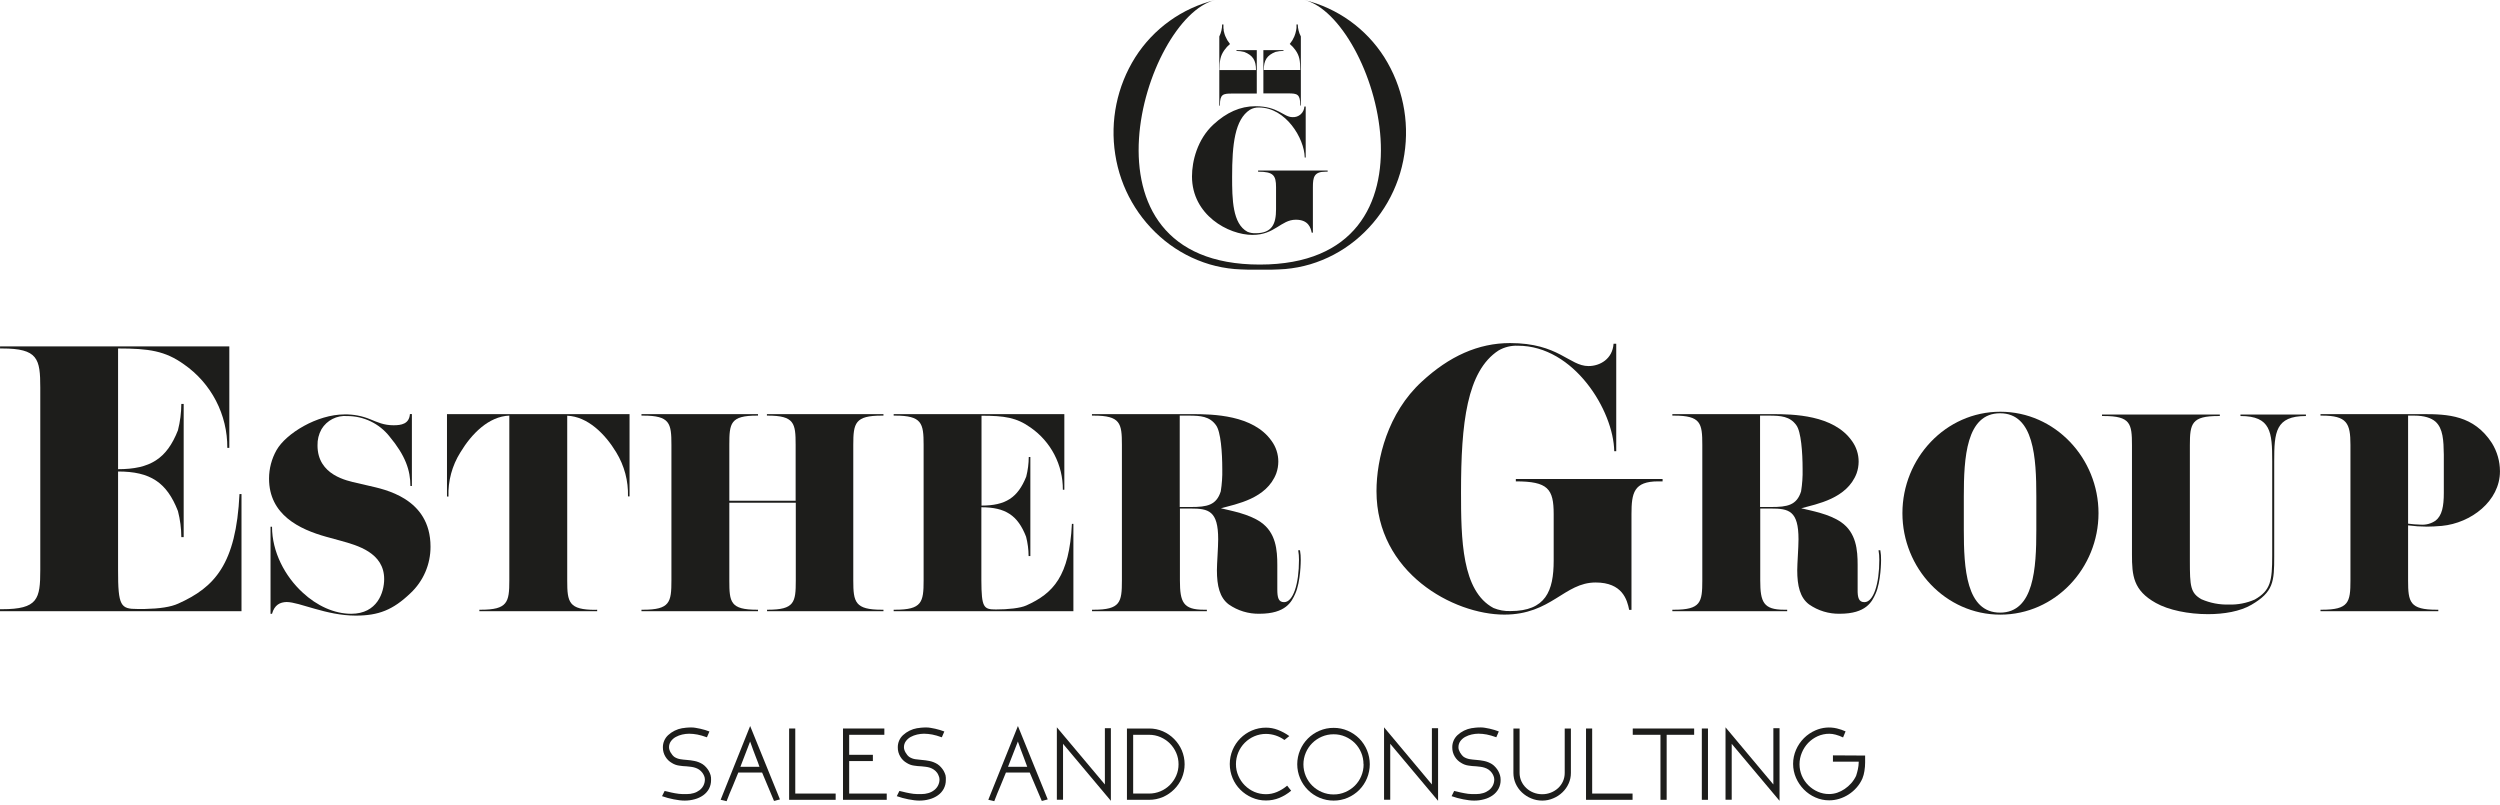 <?xml version="1.0" encoding="UTF-8"?> <svg xmlns="http://www.w3.org/2000/svg" width="671" height="216" viewBox="0 0 671 216" fill="none"> <path d="M36.85 163.45H38.85C42.85 163.37 45.85 162.92 47.85 162C57.56 157.65 63.37 151.48 64.28 132.6H64.82V164.05H0V163.51H0.55C10.17 163.51 10.81 160.78 10.81 152.98V104.06C10.81 96.25 10.17 93.53 0.55 93.53H0.01V92.98H61.55V120.21H61.01C61.039 115.812 59.997 111.472 57.972 107.568C55.947 103.663 53.002 100.31 49.39 97.8C44.31 94.16 39.95 93.53 31.69 93.53V125.93C40.32 125.93 44.76 123.12 47.76 115.49C48.348 113.175 48.653 110.798 48.67 108.41H49.3V144.17H48.67C48.657 141.808 48.351 139.457 47.76 137.17C44.76 129.45 40.32 126.55 31.69 126.55V152.96C31.67 162.69 32.4 163.45 36.85 163.45Z" fill="#1D1D1B"></path> <path d="M73.011 164.74H72.611V141.37H73.011C73.011 148.12 76.461 154.68 81.261 159.07C85.041 162.58 89.701 164.74 94.261 164.74C101.261 164.74 103.111 159 103.111 155.42C103.111 148.33 95.881 146.37 91.491 145.15L87.551 144.07C80.391 142.07 72.211 138.19 72.211 128.46C72.212 125.787 72.9 123.16 74.211 120.83C76.781 116.3 85.161 111.23 92.451 111.23C94.812 111.183 97.157 111.622 99.341 112.52C101.341 113.33 102.991 114.14 105.631 114.14C107.721 114.14 109.821 113.8 110.021 111.14H110.551V130.45H110.151C110.151 126.26 108.861 122.34 104.541 117.14C103.186 115.429 101.46 114.048 99.495 113.101C97.528 112.153 95.373 111.664 93.191 111.67C91.83 111.556 90.463 111.824 89.246 112.444C88.029 113.064 87.009 114.012 86.301 115.18C85.547 116.517 85.174 118.036 85.221 119.57C85.221 127.57 93.221 129.03 95.821 129.64L99.001 130.38C103.051 131.33 115.551 133.63 115.551 146.73C115.561 149.073 115.086 151.393 114.157 153.544C113.228 155.695 111.864 157.631 110.151 159.23C105.481 163.69 101.631 165.23 95.481 165.23C87.481 165.23 80.421 161.58 76.901 161.58C75.181 161.64 73.691 162.31 73.011 164.74Z" fill="#1D1D1B"></path> <path d="M160.281 163.65V164.05H128.661V163.65H129.071C136.231 163.65 136.701 161.65 136.701 155.81V111.55C131.161 111.76 126.551 116.45 123.551 121.45C121.335 124.984 120.227 129.101 120.371 133.27H119.971V111.15H168.971V133.24H168.551C168.665 129.09 167.578 124.996 165.421 121.45C162.421 116.45 157.711 111.79 152.241 111.58V155.84C152.241 161.65 152.651 163.68 159.811 163.68L160.281 163.65Z" fill="#1D1D1B"></path> <path d="M195.75 119.39V134.39H213.55V119.39C213.55 113.58 213.21 111.55 206.05 111.55H205.84V111.15H237.12V111.55H236.65C229.49 111.55 229.02 113.55 229.02 119.39V155.81C229.02 161.62 229.49 163.65 236.65 163.65H237.12V164.05H205.88V163.65H206.09C213.25 163.65 213.59 161.65 213.59 155.81V134.93H195.75V155.81C195.75 161.62 196.02 163.65 203.18 163.65H203.45V164.05H172.17V163.65H172.64C179.8 163.65 180.21 161.65 180.21 155.81V119.39C180.21 113.58 179.8 111.55 172.64 111.55H172.17V111.15H203.45V111.55H203.18C196.02 111.55 195.75 113.58 195.75 119.39Z" fill="#1D1D1B"></path> <path d="M267.289 163.58C270.539 163.58 273.849 163.24 275.469 162.5C282.699 159.25 287.019 154.66 287.699 140.61H288.099V164.05H239.859V163.65H240.269C247.429 163.65 247.899 161.65 247.899 155.81V119.39C247.899 113.58 247.429 111.55 240.269 111.55H239.859V111.15H285.669V131.45H285.269C285.292 128.175 284.516 124.943 283.009 122.035C281.502 119.127 279.309 116.63 276.619 114.76C272.829 112.06 269.619 111.58 263.439 111.58V135.7C269.859 135.7 273.169 133.61 275.439 127.93C275.878 126.207 276.106 124.438 276.119 122.66H276.549V149.25H276.079C276.067 147.495 275.838 145.749 275.399 144.05C273.169 138.31 269.859 136.15 263.399 136.15V155.81C263.439 163.04 263.979 163.58 267.289 163.58Z" fill="#1D1D1B"></path> <path d="M344.65 161.62C347.08 161.62 348.65 156.75 348.65 150.27C348.659 149.409 348.588 148.548 348.44 147.7H348.92C349.071 148.571 349.138 149.456 349.12 150.34C349.12 150.4 349.12 156.15 347.63 159.39C346.69 161.48 345.13 164.73 338.04 164.73C335.098 164.789 332.213 163.914 329.8 162.23C327.36 160.4 326.62 157.23 326.62 153.04C326.62 151.28 326.96 146.96 326.96 144.73C326.96 137.09 324.39 136.49 319.59 136.49H316.69V155.81C316.69 161.62 317.57 163.65 323.11 163.65H323.92V164.05H293.1V163.65H293.55C300.71 163.65 301.12 161.65 301.12 155.81V119.39C301.12 113.58 300.71 111.55 293.55 111.55H293.08V111.15H319.85C325.6 111.15 336.34 111.35 341.27 118.31C342.467 119.935 343.109 121.902 343.1 123.92C343.093 124.979 342.91 126.03 342.56 127.03C339.99 133.85 331.88 135.27 327.69 136.42C330.39 137.09 335.12 137.9 338.37 140.13C342.49 142.97 342.83 147.7 342.83 151.62V158.17C342.83 160.45 343.16 161.62 344.65 161.62ZM319.65 136.08C323.97 136.08 326.47 135.61 327.65 131.89C327.967 129.927 328.105 127.938 328.06 125.95C328.06 121.42 327.65 115.81 326.37 114.12C324.68 111.76 322.25 111.55 319 111.55H316.64V136.08H319.65Z" fill="#1D1D1B"></path> <path d="M437.269 163.69C436.729 160.97 435.459 156.34 428.269 156.34C419.829 156.34 416.379 164.96 403.759 164.96C390.059 164.96 369.449 153.7 369.449 131.83C369.449 123.21 372.449 110.83 381.619 102.42C388.969 95.62 396.769 92.08 405.299 92.08C418.369 92.08 421.189 98.25 426.359 98.25C429.449 98.25 432.809 96.34 433.079 92.25H433.799V121.11H433.259C433.079 110.22 422.459 92.79 407.389 92.79C405.581 92.717 403.788 93.157 402.219 94.06C393.689 99.6 392.139 113.58 392.139 132.06C392.139 144.68 392.329 158.66 400.859 163.19C402.297 163.785 403.845 164.064 405.399 164.01C414.839 164.01 417.009 158.66 417.009 150.49V138C417.009 131.2 415.469 129.2 406.849 129.2V128.56H446.239V129.2H445.059C438.519 129.2 437.889 132.28 437.889 138V163.69H437.269Z" fill="#1D1D1B"></path> <path d="M500.409 161.62C502.839 161.62 504.409 156.75 504.409 150.27C504.418 149.409 504.348 148.548 504.199 147.7H504.679C504.83 148.571 504.897 149.456 504.879 150.34C504.879 150.4 504.879 156.15 503.389 159.39C502.449 161.48 500.889 164.73 493.799 164.73C490.857 164.789 487.972 163.914 485.559 162.23C483.119 160.4 482.379 157.23 482.379 153.04C482.379 151.28 482.719 146.96 482.719 144.73C482.719 137.09 480.149 136.49 475.349 136.49H472.449V155.81C472.449 161.62 473.329 163.65 478.869 163.65H479.679V164.05H448.859V163.65H449.329C456.489 163.65 456.899 161.65 456.899 155.81V119.39C456.899 113.58 456.489 111.55 449.329 111.55H448.859V111.15H475.609C481.359 111.15 492.099 111.35 497.029 118.31C498.226 119.935 498.868 121.902 498.859 123.92C498.852 124.979 498.669 126.03 498.319 127.03C495.749 133.85 487.639 135.27 483.449 136.42C486.149 137.09 490.879 137.9 494.129 140.13C498.249 142.97 498.589 147.7 498.589 151.62V158.17C498.549 160.45 498.919 161.62 500.409 161.62ZM475.409 136.08C479.739 136.08 482.239 135.61 483.409 131.89C483.727 129.927 483.864 127.938 483.819 125.95C483.819 121.42 483.409 115.81 482.129 114.12C480.439 111.76 478.009 111.55 474.759 111.55H472.399V136.08H475.409Z" fill="#1D1D1B"></path> <path d="M536.889 164.97C522.169 164.97 510.609 152.47 510.609 137.74C510.609 123.01 522.169 110.51 536.889 110.51C551.609 110.51 563.239 123.01 563.239 137.74C563.239 152.47 551.619 164.97 536.889 164.97ZM546.549 133.22C546.549 122.95 545.939 110.92 536.819 110.92C527.699 110.92 527.089 122.92 527.089 133.22V142.27C527.089 152.47 527.699 164.43 536.819 164.43C545.939 164.43 546.549 152.45 546.549 142.27V133.22Z" fill="#1D1D1B"></path> <path d="M604.26 162.34C601.26 164.09 596.96 164.84 592.64 164.84C587.37 164.84 582.03 163.75 578.64 161.84C572.56 158.47 572.22 154.48 572.22 148.84V119.5C572.22 113.69 571.82 111.66 564.66 111.66H564.18V111.26H595.8V111.66H595.4C588.24 111.66 587.76 113.66 587.76 119.5V150.5C587.76 157.33 587.9 159.15 590.87 160.84C593.192 161.851 595.708 162.335 598.24 162.26C600.628 162.338 603.004 161.876 605.19 160.91C609.45 158.48 609.86 155.91 609.86 149.08V123.76C609.86 115.99 609.52 111.66 601.34 111.66V111.26H618.91V111.66C610.73 111.66 610.4 115.99 610.4 123.76V149.36C610.41 156.12 610.2 158.89 604.26 162.34Z" fill="#1D1D1B"></path> <path d="M654.44 163.65V164.05H622.82V163.65H623.22C630.39 163.65 630.86 161.65 630.86 155.81V119.39C630.86 113.58 629.91 111.55 623.22 111.55H622.82V111.15H650.32C656.94 111.15 663.97 111.42 668.83 118.92C670.234 121.196 670.981 123.816 670.99 126.49C670.99 134.49 663.22 140.4 655.38 141.15C653.83 141.28 652.55 141.35 651.33 141.35C649.658 141.341 647.988 141.228 646.33 141.01V155.81C646.33 161.62 646.8 163.65 653.97 163.65H654.44ZM655.92 122.03C655.86 118.18 655.72 115.03 653.7 113.18C652.55 112.18 650.7 111.55 647.95 111.55H646.33V140.55C647.475 140.702 648.626 140.792 649.78 140.82C651.171 140.913 652.553 140.532 653.7 139.74C655.45 138.39 655.92 135.89 655.92 132.31V122.03Z" fill="#1D1D1B"></path> <path d="M352.06 62.45C351.8 61.16 351.2 58.97 347.8 58.97C343.8 58.97 342.17 63.05 336.19 63.05C329.69 63.05 319.93 57.72 319.93 47.35C319.93 43.27 321.35 37.42 325.69 33.41C329.18 30.19 332.88 28.51 336.92 28.51C343.11 28.51 344.45 31.44 346.92 31.44C347.315 31.464 347.712 31.41 348.087 31.28C348.461 31.15 348.806 30.947 349.102 30.683C349.398 30.419 349.638 30.099 349.809 29.741C349.981 29.384 350.079 28.996 350.1 28.6H350.45V42.28H350.19C350.1 37.11 345.07 28.85 337.93 28.85C337.072 28.816 336.222 29.027 335.48 29.46C331.43 32.08 330.7 38.71 330.7 47.46C330.7 53.46 330.79 60.06 334.83 62.22C335.513 62.493 336.244 62.623 336.98 62.6C341.46 62.6 342.49 60.06 342.49 56.19V50.26C342.49 47.03 341.76 46.08 337.67 46.08V45.78H356.34V46.08H355.78C352.68 46.08 352.38 47.55 352.38 50.26V62.45H352.06Z" fill="#1D1D1B"></path> <path d="M331.82 13.67C332.541 13.675 333.26 13.766 333.96 13.94C336.26 14.85 337.11 16.19 337.11 18.8H327.33C327.33 16.3 327.52 14.99 328.62 13.45C329.049 12.84 329.557 12.289 330.13 11.81C329.899 11.529 329.688 11.232 329.5 10.92L329.39 10.74C329.211 10.441 329.054 10.131 328.92 9.81C328.92 9.81 328.92 9.73 328.87 9.68C328.82 9.63 328.72 9.27 328.65 9.06L328.59 8.84C328.54 8.66 328.49 8.48 328.45 8.3C328.41 8.12 328.45 8.14 328.45 8.06C328.413 7.878 328.387 7.695 328.37 7.51V7.3C328.37 7.05 328.37 6.81 328.37 6.57H328.02C328.018 7.688 327.758 8.79 327.26 9.79V9.79V28.37H327.43V28.21C327.43 25.3 328.25 25.11 330.61 25.11H337.32V13.45H331.92L331.82 13.67ZM348.32 6.56H347.98C347.98 6.8 347.98 7.04 347.98 7.29C347.985 7.36 347.985 7.43 347.98 7.5C347.98 7.68 347.93 7.87 347.9 8.05C347.888 8.131 347.871 8.211 347.85 8.29C347.816 8.472 347.773 8.652 347.72 8.83L347.66 9.05C347.59 9.26 347.52 9.47 347.44 9.67C347.419 9.712 347.402 9.755 347.39 9.8C347.25 10.12 347.09 10.42 346.92 10.73C346.879 10.788 346.843 10.848 346.81 10.91C346.616 11.22 346.402 11.517 346.17 11.8V11.8C346.748 12.275 347.26 12.827 347.69 13.44C348.79 14.98 348.98 16.29 348.98 18.79H339.2C339.2 16.18 340.05 14.84 342.35 13.93C343.05 13.755 343.768 13.664 344.49 13.66V13.45H339.09V25.07H345.8C348.16 25.07 348.98 25.26 348.98 28.17V28.33H349.15V9.78C348.624 8.787 348.339 7.684 348.32 6.56V6.56Z" fill="#1D1D1B"></path> <path d="M338.131 72.37H334.771C333.641 72.37 332.491 72.27 331.351 72.21C329.074 72.012 326.823 71.587 324.631 70.94C320.257 69.631 316.18 67.481 312.631 64.61C305.469 58.815 300.726 50.556 299.331 41.45C297.907 32.396 299.815 23.134 304.701 15.38C309.591 7.685 317.266 2.178 326.121 0.01C307.181 4.63 286.621 71.01 338.121 71.01C389.631 71.01 369.071 4.65 350.121 0.01C358.98 2.169 366.66 7.673 371.551 15.37C376.434 23.128 378.341 32.393 376.921 41.45C375.536 50.55 370.808 58.808 363.661 64.61C360.111 67.481 356.035 69.631 351.661 70.94C349.469 71.587 347.218 72.012 344.941 72.21C343.801 72.27 342.651 72.37 341.521 72.37H338.171H338.131Z" fill="#1D1D1B"></path> <path d="M190.849 209.34C190.863 210.167 190.67 210.985 190.289 211.72C189.913 212.405 189.386 212.996 188.749 213.45C188.062 213.935 187.293 214.294 186.479 214.51C185.588 214.762 184.666 214.887 183.739 214.88C183.281 214.877 182.824 214.847 182.369 214.79C181.869 214.73 181.369 214.65 180.819 214.54C180.269 214.43 179.749 214.31 179.219 214.17C178.689 214.03 178.219 213.86 177.689 213.69L178.389 212.29L179.319 212.5L180.129 212.7C180.439 212.78 180.769 212.84 181.129 212.9L182.179 213.06C182.511 213.108 182.845 213.131 183.179 213.13H184.369C184.989 213.136 185.606 213.049 186.199 212.87C186.755 212.71 187.277 212.449 187.739 212.1C188.182 211.769 188.545 211.341 188.799 210.85C189.068 210.324 189.202 209.74 189.189 209.15C189.179 208.84 189.111 208.535 188.989 208.25C188.87 207.969 188.722 207.701 188.549 207.45V207.45C188.298 207.105 187.99 206.804 187.639 206.56C187.314 206.345 186.961 206.177 186.589 206.06C186.222 205.94 185.843 205.857 185.459 205.81L184.279 205.68C183.619 205.68 182.949 205.58 182.279 205.49C181.585 205.398 180.92 205.156 180.329 204.78V204.78C179.616 204.376 179.02 203.793 178.599 203.09C178.143 202.337 177.907 201.471 177.919 200.59C177.912 199.975 178.034 199.366 178.277 198.801C178.52 198.236 178.878 197.728 179.329 197.31C180.379 196.344 181.684 195.698 183.089 195.45V195.45C183.319 195.45 183.669 195.37 184.089 195.32C184.598 195.269 185.109 195.246 185.619 195.25C185.978 195.253 186.336 195.286 186.689 195.35L187.949 195.59C188.389 195.69 188.819 195.8 189.249 195.93L190.409 196.33L189.739 197.89L188.359 197.44C187.939 197.32 187.549 197.22 187.169 197.15C186.789 197.08 186.419 197.03 186.069 196.99C185.697 196.949 185.324 196.929 184.949 196.93C184.327 196.936 183.706 197.01 183.099 197.15C182.499 197.286 181.92 197.505 181.379 197.8C180.866 198.077 180.421 198.467 180.079 198.94C179.733 199.419 179.554 199.999 179.569 200.59C179.573 200.825 179.613 201.058 179.689 201.28C179.769 201.528 179.876 201.766 180.009 201.99C180.15 202.224 180.307 202.448 180.479 202.66C180.64 202.856 180.825 203.031 181.029 203.18C181.513 203.484 182.055 203.685 182.619 203.77C183.169 203.86 183.729 203.92 184.289 203.96C185.008 204.009 185.723 204.106 186.429 204.25C187.187 204.404 187.912 204.692 188.569 205.1C188.922 205.333 189.242 205.612 189.519 205.93C189.796 206.238 190.04 206.573 190.249 206.93C190.447 207.297 190.607 207.682 190.729 208.08C190.834 208.491 190.875 208.916 190.849 209.34V209.34Z" fill="#1D1D1B"></path> <path d="M201.34 194.86L209.34 214.56L208.7 214.73L208.32 214.83L208.05 214.91L207.74 214.96L204.55 207.35H198.16L196.65 211.04C196.37 211.68 196.09 212.35 195.8 213.04C195.51 213.73 195.25 214.39 195.02 215.04L194.51 214.91L193.42 214.66L201.34 194.86ZM203.84 205.81C203.627 205.143 203.293 204.243 202.84 203.11C202.39 201.97 201.89 200.6 201.33 199.02L198.72 205.81H203.84Z" fill="#1D1D1B"></path> <path d="M224.291 212.99V214.67H211.801V195.53H213.451V212.99H224.291Z" fill="#1D1D1B"></path> <path d="M226.26 214.67V195.53H237.36V197.22H227.92V202.59H234.28V204.27H227.92V212.99H238V214.67H226.26Z" fill="#1D1D1B"></path> <path d="M253.859 209.34C253.876 210.169 253.68 210.989 253.289 211.72C252.915 212.407 252.388 212.999 251.749 213.45C251.066 213.937 250.3 214.296 249.489 214.51C248.595 214.763 247.669 214.887 246.739 214.88C246.285 214.877 245.83 214.847 245.379 214.79C244.869 214.73 244.379 214.65 243.819 214.54C243.259 214.43 242.759 214.31 242.229 214.17C241.699 214.03 241.229 213.86 240.699 213.69L241.399 212.29L242.329 212.5L243.139 212.7C243.449 212.78 243.779 212.84 244.139 212.9L245.139 213.06C245.47 213.108 245.805 213.131 246.139 213.13H247.329C247.949 213.136 248.566 213.049 249.159 212.87C249.717 212.714 250.24 212.452 250.699 212.1C251.145 211.771 251.508 211.343 251.759 210.85C252.035 210.327 252.173 209.742 252.159 209.15C252.15 208.839 252.079 208.533 251.949 208.25C251.846 207.969 251.712 207.701 251.549 207.45C251.297 207.102 250.986 206.801 250.629 206.56C250.319 206.351 249.983 206.183 249.629 206.06C249.258 205.939 248.877 205.856 248.489 205.81L247.319 205.68C246.659 205.68 245.989 205.58 245.319 205.49C244.628 205.398 243.966 205.156 243.379 204.78C242.664 204.379 242.067 203.796 241.649 203.09C241.188 202.339 240.952 201.471 240.969 200.59C240.96 199.976 241.08 199.366 241.321 198.801C241.562 198.236 241.919 197.728 242.369 197.31C243.423 196.343 244.731 195.698 246.139 195.45C246.369 195.45 246.709 195.37 247.139 195.32C247.644 195.269 248.152 195.246 248.659 195.25C249.021 195.253 249.383 195.286 249.739 195.35L250.999 195.59C251.439 195.69 251.869 195.8 252.289 195.93C252.709 196.06 253.109 196.2 253.459 196.33L252.789 197.89L251.409 197.44C250.989 197.32 250.599 197.22 250.219 197.15C249.839 197.08 249.469 197.03 249.109 196.99C248.741 196.949 248.37 196.929 247.999 196.93C247.376 196.935 246.756 197.009 246.149 197.15C245.546 197.288 244.964 197.507 244.419 197.8C243.91 198.08 243.47 198.47 243.129 198.94C242.783 199.419 242.604 199.999 242.619 200.59C242.623 200.825 242.663 201.058 242.739 201.28C242.819 201.528 242.926 201.766 243.059 201.99C243.196 202.224 243.35 202.448 243.519 202.66C243.683 202.857 243.871 203.031 244.079 203.18C244.559 203.484 245.097 203.685 245.659 203.77C246.219 203.86 246.779 203.92 247.339 203.96C248.058 204.01 248.773 204.107 249.479 204.25C250.237 204.404 250.962 204.692 251.619 205.1C251.972 205.333 252.291 205.612 252.569 205.93C252.845 206.238 253.09 206.573 253.299 206.93C253.496 207.297 253.657 207.682 253.779 208.08C253.865 208.494 253.892 208.918 253.859 209.34V209.34Z" fill="#1D1D1B"></path> <path d="M273.21 194.86L281.21 214.56L280.57 214.73L280.19 214.83L279.91 214.91L279.61 214.96L276.38 207.35H269.99L268.48 211.04L267.64 213.04C267.35 213.73 267.09 214.39 266.86 215.04L266.35 214.91L265.26 214.66L273.21 194.86ZM275.71 205.81C275.49 205.143 275.156 204.243 274.71 203.11C274.26 201.97 273.76 200.6 273.2 199.02L270.55 205.81H275.71Z" fill="#1D1D1B"></path> <path d="M298.16 195.45V214.94L285.32 199.64V214.64H283.66V195.21L296.55 210.55V195.45H298.16Z" fill="#1D1D1B"></path> <path d="M308.431 195.53C309.707 195.521 310.971 195.78 312.141 196.29C313.263 196.779 314.281 197.478 315.141 198.35C316.012 199.229 316.711 200.263 317.201 201.4C317.696 202.578 317.951 203.842 317.951 205.12C317.951 206.398 317.696 207.662 317.201 208.84C316.216 211.118 314.399 212.935 312.121 213.92C310.949 214.422 309.686 214.678 308.411 214.67H302.471V195.53H308.431ZM316.321 205.12C316.327 204.064 316.113 203.018 315.691 202.05C315.284 201.116 314.708 200.265 313.991 199.54C313.265 198.82 312.41 198.243 311.471 197.84C310.502 197.422 309.456 197.211 308.401 197.22H304.141V212.99H308.401C309.455 212.998 310.5 212.79 311.471 212.38C312.412 211.984 313.267 211.41 313.991 210.69C314.705 209.971 315.281 209.127 315.691 208.2C316.115 207.229 316.329 206.18 316.321 205.12V205.12Z" fill="#1D1D1B"></path> <path d="M346.55 212.23C345.589 213.036 344.51 213.69 343.35 214.17C342.222 214.623 341.016 214.854 339.8 214.85C338.492 214.861 337.196 214.591 336 214.06C334.848 213.559 333.8 212.847 332.91 211.96C332.018 211.075 331.311 210.021 330.83 208.86C330.329 207.659 330.07 206.371 330.07 205.07C330.07 203.769 330.329 202.481 330.83 201.28C331.813 198.939 333.667 197.07 336 196.07C337.201 195.555 338.494 195.292 339.8 195.3C340.873 195.302 341.937 195.499 342.94 195.88C344.046 196.302 345.092 196.866 346.05 197.56L344.74 198.61C343.305 197.563 341.577 196.993 339.8 196.98C338.718 196.976 337.646 197.194 336.65 197.62C335.699 198.031 334.834 198.618 334.1 199.35C332.581 200.878 331.729 202.945 331.73 205.1C331.723 206.173 331.941 207.236 332.37 208.22C333.193 210.152 334.725 211.694 336.65 212.53C337.646 212.953 338.718 213.168 339.8 213.16C340.803 213.161 341.796 212.961 342.72 212.57C343.718 212.146 344.645 211.573 345.47 210.87L346.55 212.23Z" fill="#1D1D1B"></path> <path d="M357.96 195.36C359.257 195.349 360.541 195.612 361.73 196.13C362.883 196.623 363.932 197.333 364.82 198.22C366.632 200.059 367.649 202.538 367.649 205.12C367.649 207.702 366.632 210.181 364.82 212.02C363.932 212.907 362.883 213.616 361.73 214.11C360.54 214.623 359.256 214.885 357.96 214.88C356.647 214.887 355.347 214.625 354.14 214.11C351.799 213.119 349.937 211.253 348.95 208.91C348.442 207.711 348.18 206.422 348.18 205.12C348.18 203.818 348.442 202.529 348.95 201.33C349.937 198.987 351.799 197.121 354.14 196.13C355.346 195.61 356.647 195.347 357.96 195.36V195.36ZM365.96 205.12C365.97 204.038 365.755 202.965 365.33 201.97C364.935 201.03 364.365 200.175 363.65 199.45C362.911 198.719 362.043 198.133 361.09 197.72C360.103 197.291 359.036 197.073 357.96 197.08C356.867 197.071 355.784 197.289 354.78 197.72C353.822 198.13 352.951 198.717 352.21 199.45C351.474 200.184 350.887 201.053 350.48 202.01C350.057 203.006 349.84 204.077 349.84 205.16C349.84 206.242 350.057 207.313 350.48 208.31C350.887 209.266 351.474 210.136 352.21 210.87C352.951 211.599 353.823 212.183 354.78 212.59C355.784 213.021 356.867 213.239 357.96 213.23C359.036 213.237 360.103 213.019 361.09 212.59C362.043 212.18 362.911 211.597 363.65 210.87C364.38 210.135 364.961 209.266 365.36 208.31C365.789 207.302 366.003 206.215 365.99 205.12H365.96Z" fill="#1D1D1B"></path> <path d="M385.98 195.45V214.94L373.14 199.64V214.64H371.48V195.21L384.32 210.55V195.45H385.98Z" fill="#1D1D1B"></path> <path d="M402.769 209.34C402.786 210.169 402.59 210.989 402.199 211.72C401.823 212.405 401.296 212.997 400.659 213.45C399.973 213.937 399.204 214.296 398.389 214.51C397.498 214.763 396.576 214.888 395.649 214.88C395.191 214.877 394.734 214.847 394.279 214.79C393.779 214.73 393.279 214.65 392.729 214.54C392.179 214.43 391.659 214.31 391.129 214.17C390.599 214.03 390.129 213.86 389.609 213.69L390.299 212.29L391.229 212.5L392.049 212.7C392.359 212.78 392.689 212.84 393.049 212.9L394.049 213.06C394.381 213.108 394.715 213.132 395.049 213.13H396.239C396.859 213.136 397.476 213.049 398.069 212.87C398.625 212.71 399.147 212.449 399.609 212.1C400.07 211.761 400.442 211.315 400.694 210.802C400.946 210.289 401.072 209.722 401.059 209.15C401.049 208.84 400.981 208.535 400.859 208.25C400.744 207.964 400.597 207.692 400.419 207.44C400.171 207.092 399.862 206.791 399.509 206.55C399.184 206.336 398.831 206.167 398.459 206.05C398.092 205.929 397.713 205.846 397.329 205.8L396.149 205.67C395.489 205.67 394.829 205.57 394.149 205.48C393.455 205.389 392.79 205.146 392.199 204.77V204.77C391.486 204.366 390.89 203.784 390.469 203.08C390.012 202.327 389.777 201.461 389.789 200.58C389.782 199.965 389.904 199.356 390.147 198.791C390.39 198.226 390.748 197.718 391.199 197.3C392.249 196.334 393.554 195.688 394.959 195.44V195.44C395.189 195.44 395.539 195.36 395.959 195.31C396.468 195.26 396.978 195.236 397.489 195.24C397.848 195.243 398.206 195.276 398.559 195.34L399.829 195.58C400.259 195.68 400.689 195.79 401.119 195.92L402.279 196.32L401.609 197.88L400.229 197.43C399.838 197.313 399.441 197.217 399.039 197.14C398.669 197.07 398.299 197.02 397.939 196.98C397.567 196.939 397.194 196.919 396.819 196.92C396.2 196.925 395.583 196.999 394.979 197.14C394.376 197.276 393.793 197.495 393.249 197.79C392.738 198.071 392.294 198.46 391.949 198.93C391.611 199.413 391.436 199.991 391.449 200.58C391.449 200.815 391.486 201.048 391.559 201.27C391.643 201.517 391.75 201.754 391.879 201.98C392.02 202.214 392.177 202.438 392.349 202.65C392.51 202.846 392.695 203.021 392.899 203.17C393.384 203.472 393.925 203.673 394.489 203.76C395.039 203.85 395.599 203.91 396.159 203.95C396.882 204 397.6 204.097 398.309 204.24C399.067 204.396 399.791 204.684 400.449 205.09C400.799 205.323 401.115 205.602 401.389 205.92C401.669 206.226 401.913 206.561 402.119 206.92C402.317 207.287 402.477 207.672 402.599 208.07C402.722 208.482 402.779 208.911 402.769 209.34V209.34Z" fill="#1D1D1B"></path> <path d="M413.949 214.88C412.919 214.885 411.898 214.681 410.949 214.28C410.035 213.902 409.198 213.36 408.479 212.68C407.775 212.013 407.208 211.214 406.809 210.33C406.407 209.43 406.199 208.455 406.199 207.47V195.53H407.859V207.45C407.855 208.222 408.019 208.987 408.339 209.69C408.65 210.372 409.092 210.987 409.639 211.5C410.195 212.026 410.847 212.441 411.559 212.72C412.319 213.024 413.131 213.177 413.949 213.17C415.536 213.174 417.065 212.577 418.229 211.5C418.771 210.987 419.206 210.371 419.509 209.69C419.818 208.984 419.975 208.221 419.969 207.45V195.53H421.629V207.45C421.636 208.436 421.428 209.412 421.019 210.31C420.625 211.194 420.061 211.992 419.359 212.66C418.653 213.341 417.826 213.884 416.919 214.26C415.983 214.67 414.971 214.881 413.949 214.88V214.88Z" fill="#1D1D1B"></path> <path d="M438.179 212.99V214.67H425.689V195.53H427.339V212.99H438.179Z" fill="#1D1D1B"></path> <path d="M454.71 195.53V197.22H447.331V214.67H445.67V197.22H438.23V195.53H454.71Z" fill="#1D1D1B"></path> <path d="M458.42 195.53V214.67H456.77V195.53H458.42Z" fill="#1D1D1B"></path> <path d="M477.631 195.45V214.94L464.791 199.64V214.64H463.131V195.21L475.971 210.55V195.45H477.631Z" fill="#1D1D1B"></path> <path d="M500.6 202.79C500.6 202.79 500.6 202.92 500.6 203.07C500.6 203.22 500.6 203.32 500.6 203.4V203.66C500.612 203.816 500.612 203.974 500.6 204.13V204.65C500.6 205.421 500.536 206.19 500.41 206.95C500.31 207.636 500.128 208.307 499.87 208.95C499.478 209.844 498.948 210.671 498.3 211.4C497.06 212.81 495.454 213.848 493.66 214.4C492.789 214.67 491.882 214.808 490.97 214.81C489.681 214.817 488.405 214.548 487.23 214.02C486.077 213.513 485.031 212.79 484.15 211.89C483.269 210.987 482.558 209.934 482.05 208.78C481.535 207.593 481.27 206.314 481.27 205.02C481.27 203.726 481.535 202.447 482.05 201.26C482.554 200.093 483.273 199.031 484.17 198.13C485.059 197.242 486.107 196.53 487.26 196.03C489.074 195.23 491.101 195.047 493.03 195.51C493.826 195.701 494.602 195.966 495.35 196.3L494.68 197.93C494.041 197.612 493.37 197.361 492.68 197.18C492.132 197.03 491.568 196.949 491 196.94C489.911 196.935 488.833 197.163 487.84 197.61C486.888 198.046 486.026 198.656 485.3 199.41C484.585 200.166 484.015 201.048 483.62 202.01C483.204 202.994 482.99 204.052 482.99 205.12C482.99 206.188 483.204 207.246 483.62 208.23C484.46 210.147 485.997 211.674 487.92 212.5C488.866 212.913 489.887 213.125 490.92 213.12C491.661 213.122 492.397 213.004 493.1 212.77C493.808 212.527 494.48 212.191 495.1 211.77C495.748 211.332 496.339 210.814 496.86 210.23C497.392 209.629 497.836 208.955 498.18 208.23C498.372 207.649 498.532 207.058 498.66 206.46C498.796 205.839 498.87 205.206 498.88 204.57C498.884 204.55 498.884 204.53 498.88 204.51C498.88 204.51 498.88 204.51 498.88 204.43H491.96V202.74L500.6 202.79Z" fill="#1D1D1B"></path> </svg> 
